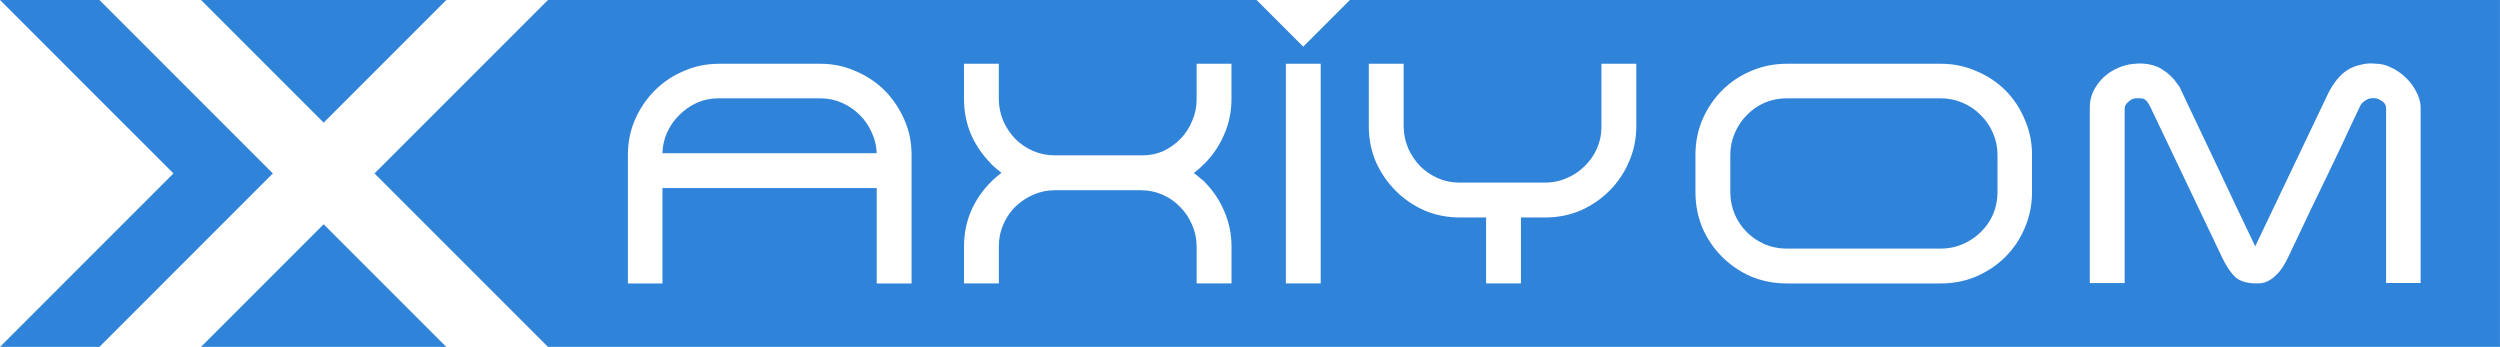 <?xml version="1.0" encoding="UTF-8" standalone="no"?>
<!-- Created with Inkscape (http://www.inkscape.org/) -->

<svg
   xmlns:dc="http://purl.org/dc/elements/1.1/"
   xmlns:cc="http://creativecommons.org/ns#"
   xmlns:rdf="http://www.w3.org/1999/02/22-rdf-syntax-ns#"
   xmlns:svg="http://www.w3.org/2000/svg"
   xmlns="http://www.w3.org/2000/svg"
   xmlns:sodipodi="http://sodipodi.sourceforge.net/DTD/sodipodi-0.dtd"
   xmlns:inkscape="http://www.inkscape.org/namespaces/inkscape"
   width="83.476mm"
   height="11.583mm"
   viewBox="0 0 83.476 11.583"
   version="1.1"
   id="svg4489"
   inkscape:version="0.92.1 r15371"
   sodipodi:docname="logom.svg">
  <defs
     id="defs4483" />
  <sodipodi:namedview
     id="base"
     pagecolor="#ffffff"
     bordercolor="#666666"
     borderopacity="1.0"
     inkscape:pageopacity="0.0"
     inkscape:pageshadow="2"
     inkscape:zoom="0.35"
     inkscape:cx="-263.67955"
     inkscape:cy="-138.11037"
     inkscape:document-units="mm"
     inkscape:current-layer="layer1"
     showgrid="false"
     fit-margin-top="0"
     fit-margin-left="0"
     fit-margin-right="0"
     fit-margin-bottom="0"
     inkscape:window-width="1366"
     inkscape:window-height="706"
     inkscape:window-x="-8"
     inkscape:window-y="-8"
     inkscape:window-maximized="1" />
  <g
     inkscape:label="Layer 1"
     inkscape:groupmode="layer"
     id="layer1"
     transform="translate(-46.709,-100.708)">
    <path
       style="opacity:1;fill:#2f83d9;fill-opacity:1;fill-rule:nonzero;stroke:none;stroke-width:1.218;stroke-miterlimit:4;stroke-dasharray:none;stroke-dashoffset:0;stroke-opacity:1"
       d="m 46.709,100.708 5.792,5.791 -5.792,5.792 h 3.319 l 5.792,-5.792 -5.791,-5.791 z m 6.713,0 4.095,4.095 4.095,-4.095 z m 11.583,0 -5.791,5.791 5.792,5.792 H 130.184 V 100.708 H 91.783 l -1.558,1.558 -1.558,-1.558 z m 53.144,2.119 c 0.205,0 0.388,0.032 0.55,0.095 0.085,0.028 0.17,0.074 0.254,0.137 0.092,0.056 0.176,0.124 0.254,0.202 0.078,0.078 0.145,0.159 0.201,0.243 0.064,0.078 0.106,0.148 0.127,0.211 l 0.064,0.137 c 0.402,0.84 0.801,1.68 1.196,2.519 0.395,0.84 0.794,1.679 1.196,2.519 l 0.021,0.042 2.434,-5.101 c 0.071,-0.148 0.166,-0.3 0.286,-0.455 0.127,-0.162 0.275,-0.289 0.444,-0.381 0.099,-0.049 0.208,-0.089 0.328,-0.117 0.127,-0.035 0.251,-0.053 0.371,-0.053 l 0.159,0.01 c 0.183,0 0.363,0.046 0.539,0.138 0.176,0.085 0.335,0.197 0.476,0.338 0.141,0.134 0.254,0.286 0.338,0.455 0.092,0.169 0.141,0.335 0.148,0.497 v 5.895 h -1.153 v -5.832 c 0,-0.106 -0.046,-0.187 -0.138,-0.243 -0.092,-0.064 -0.173,-0.095 -0.243,-0.095 h -0.095 c -0.071,0 -0.148,0.028 -0.233,0.085 -0.085,0.056 -0.145,0.13 -0.18,0.222 l -0.296,0.624 c -0.078,0.162 -0.173,0.367 -0.286,0.614 -0.113,0.24 -0.254,0.536 -0.423,0.889 -0.169,0.353 -0.371,0.769 -0.604,1.249 -0.226,0.48 -0.49,1.037 -0.794,1.672 -0.049,0.099 -0.105,0.197 -0.169,0.296 -0.064,0.099 -0.138,0.187 -0.222,0.265 -0.078,0.078 -0.166,0.141 -0.265,0.191 -0.099,0.049 -0.201,0.074 -0.307,0.074 h -0.17 c -0.268,-0.014 -0.473,-0.085 -0.614,-0.212 -0.141,-0.134 -0.279,-0.335 -0.413,-0.603 l -2.413,-5.059 c -0.042,-0.085 -0.078,-0.145 -0.106,-0.18 -0.021,-0.035 -0.06,-0.07 -0.116,-0.105 -0.042,-0.014 -0.092,-0.021 -0.148,-0.021 H 118.033 c -0.085,0 -0.17,0.039 -0.254,0.116 -0.085,0.07 -0.127,0.145 -0.127,0.222 v 5.832 h -1.164 V 104.288 c 0,-0.183 0.039,-0.36 0.116,-0.529 0.085,-0.169 0.194,-0.321 0.328,-0.455 0.141,-0.134 0.3,-0.24 0.476,-0.318 0.183,-0.085 0.373,-0.134 0.571,-0.148 z m -47.437,0.01 h 3.387 c 0.416,0 0.808,0.081 1.175,0.243 0.367,0.155 0.691,0.371 0.974,0.646 0.275,0.282 0.494,0.607 0.656,0.974 0.162,0.367 0.243,0.758 0.243,1.175 v 4.297 H 75.983 v -3.185 h -7.154 v 3.185 H 67.675 v -4.297 c 0,-0.423 0.081,-0.819 0.243,-1.185 0.162,-0.367 0.381,-0.688 0.656,-0.963 0.275,-0.275 0.596,-0.491 0.963,-0.646 0.367,-0.162 0.758,-0.243 1.175,-0.243 z m 8.184,0 h 1.164 v 1.175 c 0,0.254 0.05,0.497 0.148,0.73 0.099,0.226 0.233,0.427 0.402,0.603 0.169,0.169 0.367,0.303 0.593,0.402 0.226,0.099 0.469,0.148 0.73,0.148 h 2.932 c 0.247,0 0.48,-0.05 0.699,-0.148 0.219,-0.106 0.409,-0.243 0.572,-0.412 0.162,-0.169 0.289,-0.367 0.381,-0.593 0.099,-0.226 0.148,-0.462 0.148,-0.709 v -1.196 h 1.164 v 1.175 c 0,0.423 -0.082,0.818 -0.244,1.185 -0.155,0.367 -0.374,0.692 -0.656,0.974 -0.064,0.056 -0.123,0.113 -0.18,0.169 -0.056,0.049 -0.117,0.099 -0.18,0.148 0.078,0.049 0.141,0.099 0.191,0.148 0.056,0.042 0.113,0.088 0.17,0.137 v 0.01 c 0.282,0.282 0.501,0.607 0.656,0.974 0.162,0.367 0.244,0.762 0.244,1.185 v 1.228 h -1.164 v -1.228 c 0,-0.254 -0.05,-0.494 -0.148,-0.719 -0.099,-0.233 -0.233,-0.434 -0.402,-0.604 -0.169,-0.176 -0.367,-0.314 -0.593,-0.412 -0.226,-0.099 -0.469,-0.148 -0.73,-0.148 h -2.858 c -0.254,0 -0.494,0.05 -0.719,0.148 -0.226,0.099 -0.427,0.233 -0.604,0.402 -0.169,0.169 -0.303,0.367 -0.402,0.593 -0.099,0.226 -0.148,0.465 -0.148,0.719 v 1.249 h -1.164 v -1.228 c 0,-0.423 0.078,-0.818 0.233,-1.185 0.162,-0.367 0.384,-0.692 0.667,-0.974 0.056,-0.057 0.113,-0.109 0.17,-0.159 0.064,-0.056 0.123,-0.105 0.18,-0.148 -0.141,-0.106 -0.261,-0.208 -0.36,-0.307 h 0.01 c -0.282,-0.282 -0.504,-0.607 -0.667,-0.974 -0.155,-0.367 -0.233,-0.762 -0.233,-1.185 z m 10.748,0 h 1.164 v 7.334 h -1.164 z m 2.77,0 h 1.164 v 2.085 c 0,0.254 0.05,0.497 0.148,0.73 0.099,0.226 0.233,0.427 0.402,0.603 0.169,0.169 0.367,0.304 0.593,0.403 0.226,0.099 0.469,0.148 0.73,0.148 h 2.847 c 0.254,0 0.494,-0.049 0.72,-0.148 0.233,-0.099 0.434,-0.233 0.603,-0.403 0.176,-0.169 0.314,-0.366 0.413,-0.592 0.099,-0.226 0.148,-0.466 0.148,-0.72 v -2.106 h 1.164 v 2.085 c 0,0.423 -0.082,0.819 -0.244,1.185 -0.155,0.367 -0.374,0.691 -0.656,0.974 -0.275,0.275 -0.596,0.494 -0.963,0.656 -0.367,0.155 -0.762,0.233 -1.185,0.233 h -0.804 v 2.201 h -1.164 v -2.201 h -0.868 c -0.423,0 -0.819,-0.077 -1.185,-0.233 -0.367,-0.162 -0.688,-0.381 -0.963,-0.656 -0.282,-0.282 -0.504,-0.607 -0.667,-0.974 -0.155,-0.367 -0.233,-0.762 -0.233,-1.185 z m 13.955,0 h 5.143 c 0.423,0 0.819,0.081 1.185,0.243 0.374,0.155 0.698,0.371 0.974,0.646 0.275,0.275 0.49,0.6 0.645,0.974 0.162,0.367 0.243,0.758 0.243,1.175 v 1.249 c 0,0.423 -0.081,0.822 -0.243,1.196 -0.155,0.367 -0.37,0.688 -0.645,0.963 -0.275,0.275 -0.6,0.493 -0.974,0.656 -0.367,0.155 -0.762,0.233 -1.185,0.233 h -5.143 c -0.423,0 -0.822,-0.078 -1.196,-0.233 -0.367,-0.162 -0.688,-0.381 -0.963,-0.656 -0.275,-0.275 -0.494,-0.596 -0.656,-0.963 -0.155,-0.374 -0.233,-0.772 -0.233,-1.196 v -1.249 c 0,-0.416 0.077,-0.808 0.233,-1.175 0.162,-0.374 0.381,-0.698 0.656,-0.974 0.275,-0.275 0.596,-0.491 0.963,-0.646 0.374,-0.162 0.772,-0.243 1.196,-0.243 z m -35.679,1.154 c -0.247,0 -0.483,0.049 -0.709,0.148 -0.219,0.099 -0.413,0.233 -0.582,0.403 -0.169,0.162 -0.307,0.356 -0.412,0.582 -0.099,0.219 -0.152,0.452 -0.159,0.699 h 7.154 c -0.007,-0.247 -0.064,-0.48 -0.169,-0.699 -0.099,-0.226 -0.233,-0.42 -0.402,-0.582 -0.169,-0.169 -0.367,-0.304 -0.593,-0.403 -0.226,-0.099 -0.465,-0.148 -0.719,-0.148 z m 35.679,0 c -0.261,0 -0.508,0.049 -0.741,0.148 -0.226,0.099 -0.423,0.237 -0.593,0.413 -0.169,0.169 -0.303,0.371 -0.402,0.604 -0.099,0.226 -0.148,0.465 -0.148,0.719 v 1.249 c 0,0.261 0.05,0.508 0.148,0.741 0.099,0.226 0.233,0.423 0.402,0.593 0.169,0.169 0.367,0.304 0.593,0.403 0.233,0.099 0.48,0.148 0.741,0.148 h 5.143 c 0.261,0 0.504,-0.049 0.73,-0.148 0.233,-0.099 0.434,-0.233 0.604,-0.403 0.176,-0.169 0.314,-0.367 0.412,-0.593 0.099,-0.233 0.148,-0.479 0.148,-0.741 v -1.249 c 0,-0.254 -0.05,-0.494 -0.148,-0.719 -0.099,-0.233 -0.236,-0.434 -0.412,-0.604 -0.169,-0.176 -0.371,-0.314 -0.604,-0.413 -0.226,-0.099 -0.469,-0.148 -0.73,-0.148 z m -48.853,4.205 -4.095,4.095 h 8.19 z"
       id="rect4635"
       inkscape:connector-curvature="0" />
  </g>
</svg>
